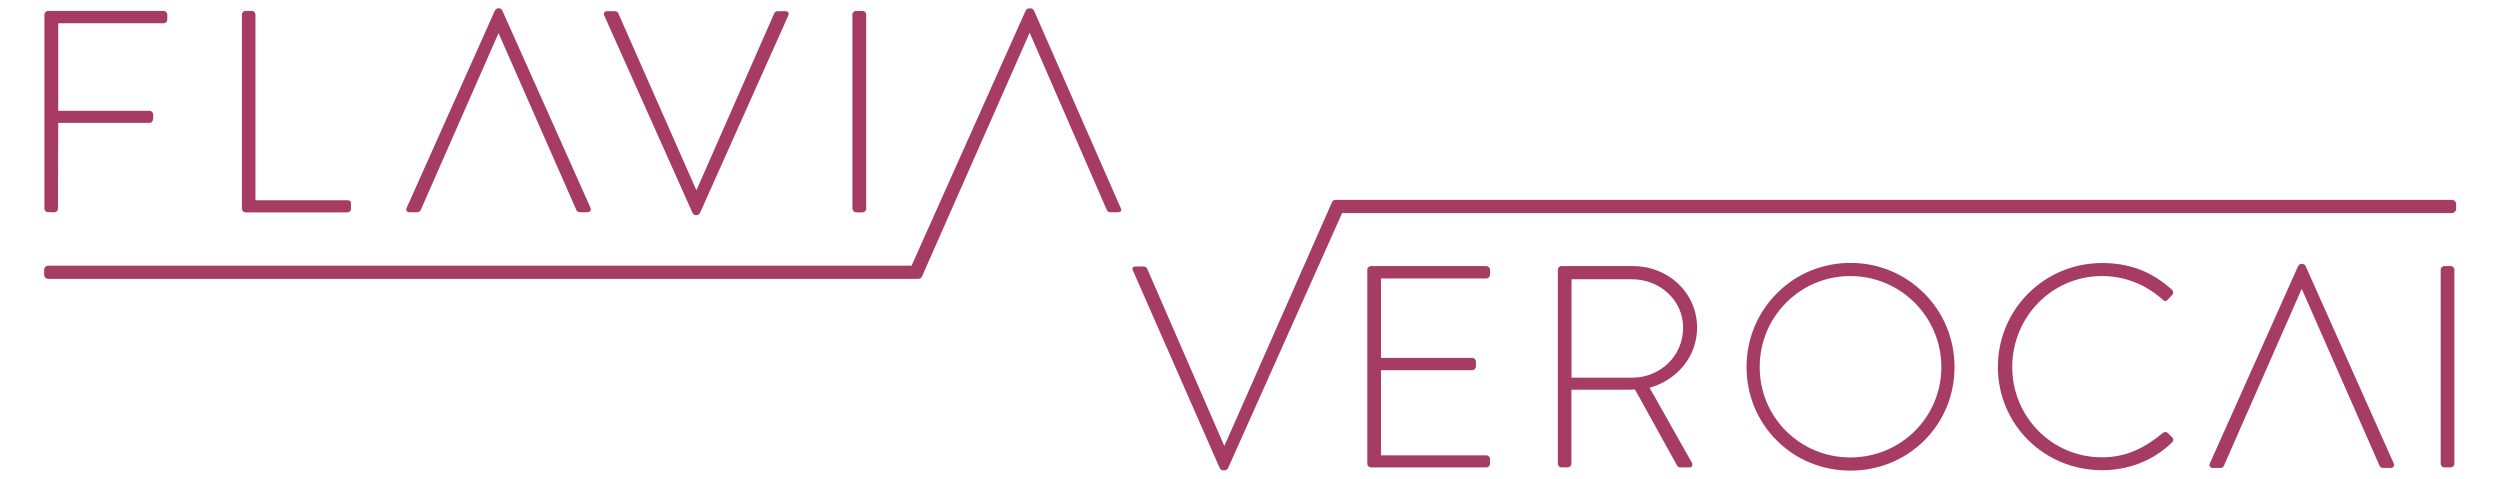 <?xml version="1.0" encoding="UTF-8"?>
<svg xmlns="http://www.w3.org/2000/svg" xmlns:xlink="http://www.w3.org/1999/xlink" version="1.1" id="Layer_1" x="0px" y="0px" viewBox="0 0 188 36" style="enable-background:new 0 0 188 36;" xml:space="preserve">
<style type="text/css">
	.st0{fill:#A63C64;}
</style>
<g>
	<path class="st0" d="M84.28,15.65l-6.5-14.8c-0.02-0.07-0.12-0.22-0.27-0.22h-0.11c-0.13,0-0.24,0.08-0.29,0.21l-8.56,19.14H3.63   c-0.17,0-0.31,0.14-0.31,0.31v0.37c0,0.17,0.14,0.31,0.31,0.31h65.43c0.14,0,0.24-0.09,0.27-0.17l8.1-18.34l5.8,13.33   c0.03,0.08,0.13,0.17,0.27,0.17h0.58c0.14,0,0.19-0.05,0.22-0.09C84.32,15.85,84.34,15.77,84.28,15.65"></path>
	<path class="st0" d="M4.01,15.97c0.22,0,0.35-0.13,0.35-0.28l0.02-6.45h6.86c0.32,0,0.28-0.39,0.28-0.63   c0-0.15-0.13-0.28-0.28-0.28H4.38V1.75h7.92c0.15,0,0.28-0.13,0.28-0.28V1.1c0-0.15-0.13-0.28-0.28-0.28H3.62   c-0.15,0-0.28,0.13-0.28,0.28v14.58c0,0.15,0.13,0.28,0.28,0.28H4.01z"></path>
	<path class="st0" d="M18.47,15.97h7.64c0.15,0,0.28-0.09,0.28-0.24v-0.39c0-0.15-0.02-0.28-0.28-0.28h-6.9V1.1   c0-0.15-0.13-0.28-0.26-0.28h-0.48c-0.15,0-0.28,0.13-0.28,0.28v14.58C18.19,15.84,18.32,15.97,18.47,15.97"></path>
	<path class="st0" d="M64.39,15.97h0.45c0.15,0,0.3-0.11,0.3-0.28V1.1c0-0.15-0.13-0.28-0.28-0.28h-0.48   c-0.15,0-0.28,0.13-0.28,0.28v14.58C64.11,15.84,64.24,15.97,64.39,15.97"></path>
	<path class="st0" d="M44.4,15.61L37.79,0.83c-0.05-0.14-0.16-0.21-0.29-0.21H37.5h0h-0.01c-0.13,0-0.24,0.08-0.29,0.21l-6.61,14.78   c-0.05,0.09-0.05,0.18-0.01,0.25c0.04,0.07,0.12,0.1,0.23,0.1h0.56c0.14,0,0.24-0.09,0.27-0.17l5.85-13.3l5.85,13.3   c0.03,0.08,0.13,0.17,0.27,0.17h0.56c0.11,0,0.19-0.04,0.23-0.1C44.45,15.79,44.44,15.7,44.4,15.61"></path>
	<path class="st0" d="M45.45,1.19l6.61,14.78c0.05,0.14,0.16,0.21,0.29,0.21h0.01h0h0.01c0.13,0,0.24-0.08,0.29-0.21l6.61-14.78   c0.05-0.09,0.05-0.18,0.01-0.25c-0.04-0.07-0.12-0.1-0.23-0.1h-0.56c-0.14,0-0.24,0.09-0.27,0.17l-5.85,13.3L46.5,1.01   c-0.03-0.08-0.13-0.17-0.27-0.17h-0.56c-0.11,0-0.19,0.04-0.23,0.1C45.4,1.01,45.4,1.1,45.45,1.19"></path>
	<path class="st0" d="M85.2,20.35l6.5,14.8c0.02,0.07,0.12,0.22,0.27,0.22h0.11c0.13,0,0.24-0.08,0.29-0.21l8.56-19.14h83.46   c0.17,0,0.31-0.14,0.31-0.31v-0.37c0-0.17-0.14-0.31-0.31-0.31h-83.95c-0.14,0-0.24,0.09-0.27,0.17l-8.1,18.34l-5.8-13.33   c-0.03-0.08-0.13-0.17-0.27-0.17H85.4c-0.14,0-0.19,0.05-0.22,0.09C85.15,20.15,85.14,20.23,85.2,20.35"></path>
	<path class="st0" d="M111.77,20.01h-8.67c-0.15,0-0.28,0.13-0.28,0.28v14.58c0,0.15,0.13,0.28,0.28,0.28h8.67   c0.15,0,0.28-0.13,0.28-0.28v-0.35c0-0.15-0.13-0.28-0.28-0.28h-7.92v-6.4h6.86c0.15,0,0.28-0.13,0.28-0.28v-0.37   c0-0.15-0.13-0.28-0.28-0.28h-6.86v-5.97h7.92c0.15,0,0.28-0.13,0.28-0.28v-0.37C112.05,20.14,111.92,20.01,111.77,20.01"></path>
	<path class="st0" d="M124.05,29.16c2.06-0.58,3.57-2.34,3.57-4.52c0-2.64-2.18-4.63-4.82-4.63h-5.37c-0.17,0-0.28,0.13-0.28,0.28   v14.58c0,0.15,0.13,0.28,0.28,0.28h0.39c0.22,0,0.35-0.13,0.35-0.28v-5.56h3.98c0.28,0,0.52,0,0.8-0.02l3.14,5.67   c0.06,0.13,0.15,0.19,0.3,0.19h0.67c0.22,0,0.26-0.22,0.15-0.39L124.05,29.16z M122.75,28.4h-4.57V21h4.54   c2.1,0,3.85,1.58,3.85,3.63C126.58,26.78,124.83,28.4,122.75,28.4"></path>
	<path class="st0" d="M144.7,22.06c-1.47-1.47-3.44-2.29-5.55-2.29c-2.1,0-4.06,0.81-5.53,2.29c-1.47,1.47-2.28,3.44-2.28,5.54   c0,2.1,0.81,4.07,2.28,5.53c1.46,1.46,3.43,2.26,5.53,2.26c2.11,0,4.08-0.8,5.55-2.26c1.47-1.46,2.28-3.42,2.28-5.53   C146.98,25.5,146.17,23.53,144.7,22.06 M139.15,34.4c-1.83,0-3.54-0.7-4.83-1.98c-1.29-1.28-1.99-2.99-1.99-4.82   c0-1.83,0.71-3.55,1.99-4.84c1.29-1.29,3-2,4.83-2c3.77,0,6.84,3.07,6.84,6.84c0,1.82-0.71,3.53-2,4.82   C142.7,33.69,140.98,34.4,139.15,34.4"></path>
	<path class="st0" d="M184.3,20.01h-0.48c-0.15,0-0.28,0.13-0.28,0.28v14.58c0,0.15,0.13,0.28,0.28,0.28h0.45   c0.15,0,0.3-0.11,0.3-0.28V20.29C184.58,20.14,184.45,20.01,184.3,20.01"></path>
	<path class="st0" d="M162.98,32.53c-0.09-0.06-0.22-0.06-0.35,0.04c-1.3,1.08-2.7,1.82-4.56,1.82c-3.79,0-6.75-3.07-6.75-6.79   c0-3.74,2.96-6.84,6.75-6.84c1.77,0,3.33,0.67,4.56,1.77c0.13,0.13,0.24,0.15,0.37,0.02l0.35-0.37c0.11-0.11,0.09-0.28-0.02-0.39   c-1.41-1.28-3.05-2.01-5.26-2.01c-4.33,0-7.83,3.48-7.83,7.81c0,4.35,3.5,7.77,7.83,7.77c1.93,0,3.81-0.67,5.28-2.1   c0.11-0.11,0.11-0.28,0-0.37L162.98,32.53z"></path>
	<path class="st0" d="M180,34.83l-6.6-14.78c-0.05-0.14-0.16-0.21-0.29-0.21h-0.01h0h-0.01c-0.13,0-0.24,0.08-0.29,0.21l-6.61,14.78   c-0.05,0.09-0.05,0.18-0.01,0.25c0.04,0.07,0.12,0.11,0.23,0.11h0.56c0.14,0,0.24-0.09,0.27-0.17l5.85-13.3l5.85,13.3   c0.03,0.08,0.13,0.17,0.27,0.17h0.56c0.11,0,0.19-0.04,0.23-0.11C180.05,35.01,180.05,34.92,180,34.83"></path>
</g>
</svg>
